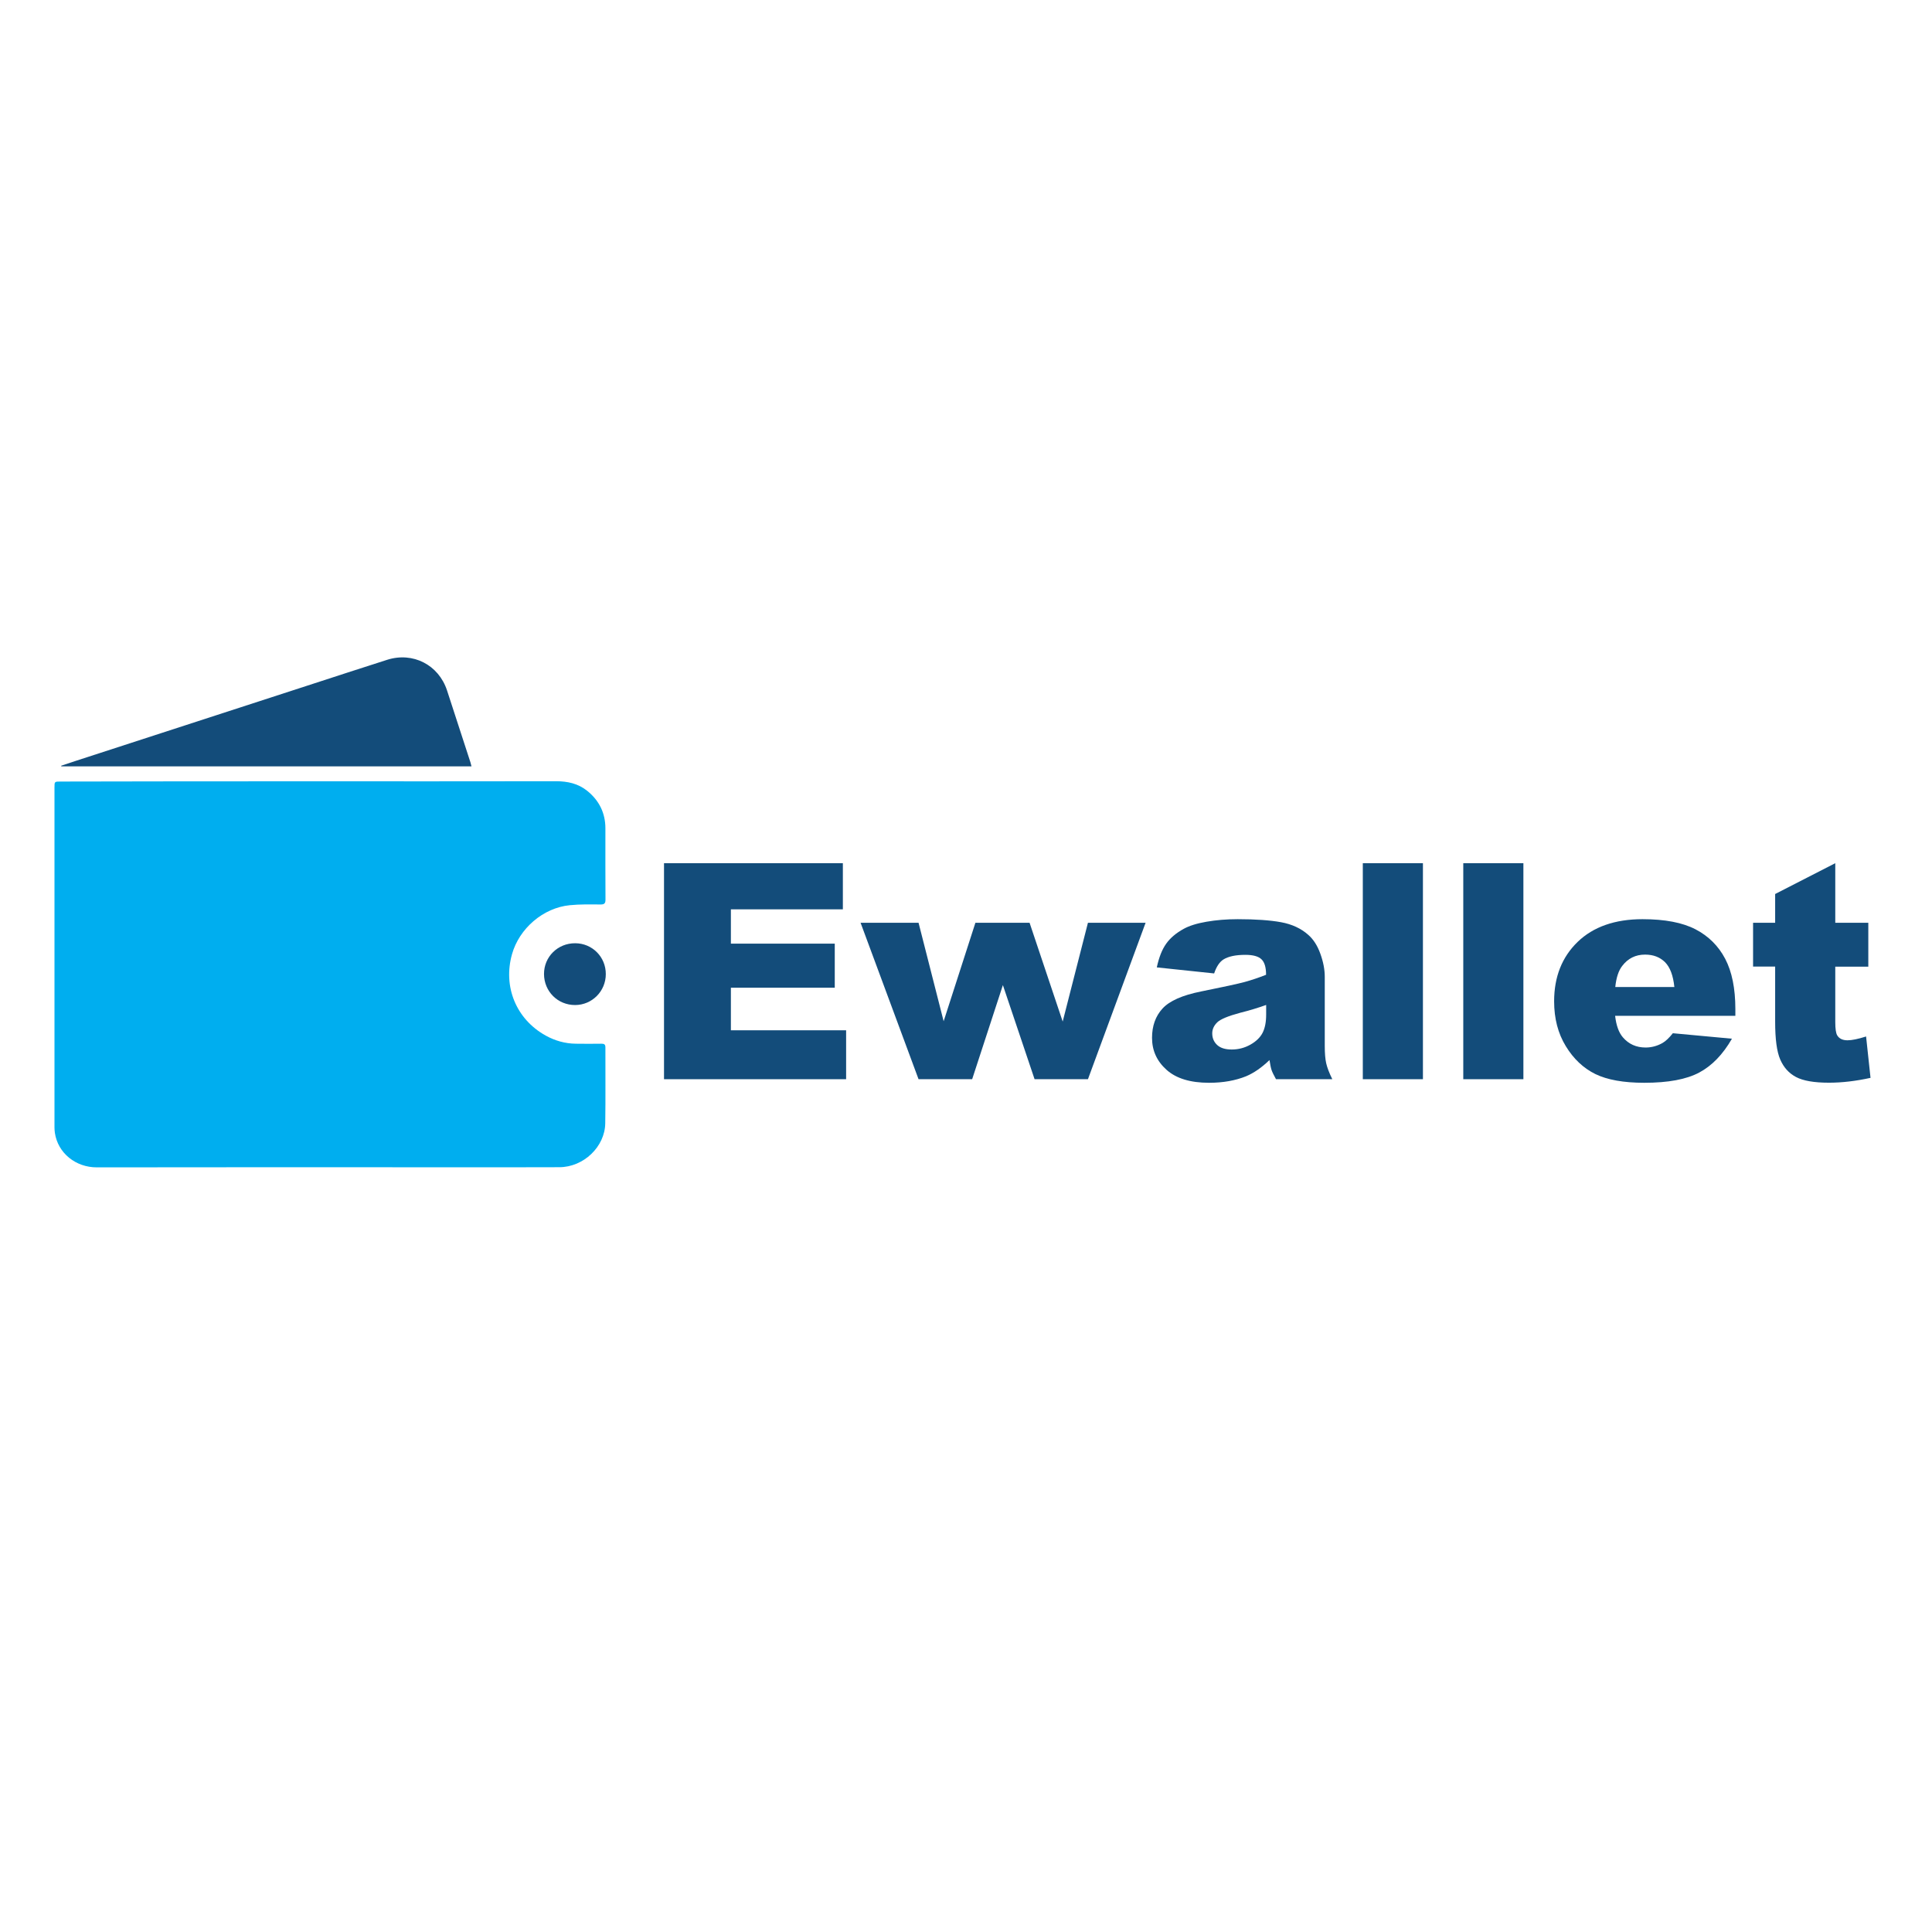 <?xml version="1.0" encoding="utf-8"?>
<!-- Generator: Adobe Illustrator 22.1.0, SVG Export Plug-In . SVG Version: 6.00 Build 0)  -->
<svg xmlns="http://www.w3.org/2000/svg" xmlns:xlink="http://www.w3.org/1999/xlink" version="1.1" id="Layer_1" x="0px" y="0px" viewBox="0 0 2432.7 1142.9" style="enable-background:new 0 0 2432.7 1142.9;" xml:space="preserve" width="30" height="30">
<style type="text/css">
	.st0{fill:#00AEEF;}
	.st1{fill:#134C7A;}
</style>
<g>
	<path class="st0" d="M392.2,338.9c102.7,0,205.3,0.1,308-0.1c14.5,0,27.8,2.9,39.2,12.1c15,12.1,22.9,27.9,22.9,47.3   c0,29.8-0.1,59.7,0.1,89.5c0,4.7-1.2,6.3-6.1,6.3c-13-0.1-26-0.4-38.9,0.9c-33.5,3.3-63.6,29.3-72.7,61.7   c-11.5,41,5.2,81.7,42.3,102.4c11.7,6.5,24.6,10.2,38.2,10.3c10.7,0.1,21.3,0.2,32,0c3.5,0,5.1,0.7,5.1,4.7   c-0.1,31.8,0.3,63.7-0.2,95.5c-0.4,29.6-27.3,55.2-57.7,55.3c-45,0.2-90,0.1-135,0.1c-149.1,0-298.3-0.2-447.4,0.1   c-26.6,0.1-49.1-17.9-52.9-43.4c-0.3-2.3-0.5-4.6-0.5-6.9c0-142.6,0-285.3,0-427.9c0-7.6,0-7.6,7.7-7.6   C181.6,338.9,286.9,338.9,392.2,338.9z"/>
	<path class="st1" d="M593.7,320.1c-172.7,0-344.6,0-516.5,0c-0.1-0.3-0.2-0.6-0.2-0.8c6-2,12-4.1,18-6   c97.6-31.7,195.1-63.4,292.7-95.1c33.3-10.8,66.5-21.7,99.8-32.3c32.4-10.3,64.8,6.3,75.4,38.6c9.9,30.1,19.6,60.2,29.4,90.3   C592.7,316.2,593.1,317.8,593.7,320.1z"/>
	<path class="st1" d="M762.8,581.7c0,21.5-17.3,38.9-38.7,38.9c-21.9,0-39-17.2-39.1-39c-0.1-21.7,17.3-38.9,39.2-38.8   C745.7,542.8,762.9,560,762.8,581.7z"/>
</g>
<g>
	<path class="st1" d="M836.1,442h225.2v58.1h-141v43.2h130.8v55.5H920.3v53.6h145.1V714H836.1V442z"/>
	<path class="st1" d="M1083.6,517h73l31.6,124l40-124h68.2l41.7,124.4l31.8-124.4h72.6l-72.6,197h-67.2l-39.9-118.5L1224.1,714   h-67.5L1083.6,517z"/>
	<path class="st1" d="M1528.8,580.8l-72.2-7.6c2.7-12.6,6.6-22.5,11.8-29.8c5.1-7.2,12.5-13.5,22.2-18.8c6.9-3.8,16.4-6.8,28.6-8.9   c12.1-2.1,25.2-3.2,39.3-3.2c22.6,0,40.8,1.3,54.5,3.8c13.7,2.5,25.2,7.8,34.3,15.9c6.4,5.6,11.5,13.4,15.2,23.7   c3.7,10.2,5.6,19.9,5.6,29.2v87c0,9.3,0.6,16.5,1.8,21.8c1.2,5.3,3.7,12,7.7,20.1h-70.9c-2.8-5.1-4.7-8.9-5.6-11.6   c-0.9-2.7-1.7-6.8-2.6-12.5c-9.9,9.5-19.7,16.3-29.5,20.4c-13.4,5.4-28.9,8.2-46.6,8.2c-23.5,0-41.3-5.4-53.5-16.3   c-12.2-10.9-18.3-24.3-18.3-40.3c0-15,4.4-27.3,13.2-36.9c8.8-9.6,25-16.8,48.6-21.5c28.3-5.7,46.7-9.7,55.1-12   c8.4-2.3,17.3-5.3,26.7-9c0-9.3-1.9-15.8-5.8-19.5c-3.8-3.7-10.6-5.6-20.2-5.6c-12.4,0-21.6,2-27.8,5.9   C1535.6,566.4,1531.7,572.2,1528.8,580.8z M1594.3,620.5c-10.4,3.7-21.2,7-32.5,9.8c-15.3,4.1-25,8.1-29.1,12.1   c-4.2,4.1-6.3,8.7-6.3,13.9c0,5.9,2.1,10.8,6.2,14.6c4.1,3.8,10.2,5.7,18.3,5.7c8.4,0,16.2-2,23.5-6.1s12.4-9.1,15.4-14.9   c3-5.9,4.5-13.5,4.5-22.9V620.5z"/>
	<path class="st1" d="M1716,442h75.7v272H1716V442z"/>
	<path class="st1" d="M1842.5,442h75.7v272h-75.7V442z"/>
	<path class="st1" d="M2185.1,634.2h-151.4c1.4,12.1,4.6,21.1,9.8,27.1c7.3,8.5,16.8,12.8,28.6,12.8c7.4,0,14.5-1.9,21.1-5.6   c4.1-2.3,8.5-6.5,13.2-12.4l74.4,6.9c-11.4,19.8-25.1,34-41.2,42.6c-16.1,8.6-39.1,12.9-69.2,12.9c-26.1,0-46.6-3.7-61.6-11   c-15-7.4-27.4-19-37.2-35.1c-9.8-16-14.7-34.8-14.7-56.5c0-30.8,9.9-55.7,29.6-74.8c19.7-19,47-28.6,81.7-28.6   c28.2,0,50.5,4.3,66.8,12.8c16.3,8.5,28.8,20.9,37.3,37.1c8.5,16.2,12.8,37.3,12.8,63.3V634.2z M2108.3,598   c-1.5-14.6-5.4-25-11.8-31.4c-6.4-6.3-14.7-9.5-25.1-9.5c-12,0-21.6,4.8-28.8,14.3c-4.6,5.9-7.5,14.8-8.7,26.5H2108.3z"/>
	<path class="st1" d="M2310.9,442V517h41.6v55.3h-41.6V642c0,8.4,0.8,13.9,2.4,16.7c2.5,4.2,6.8,6.3,13,6.3c5.6,0,13.4-1.6,23.4-4.8   l5.6,52.1c-18.7,4.1-36.1,6.1-52.3,6.1c-18.8,0-32.6-2.4-41.6-7.2s-15.5-12.1-19.8-22s-6.4-25.7-6.4-47.7v-69.3h-27.8V517h27.8   v-36.2L2310.9,442z"/>
</g>
</svg>
